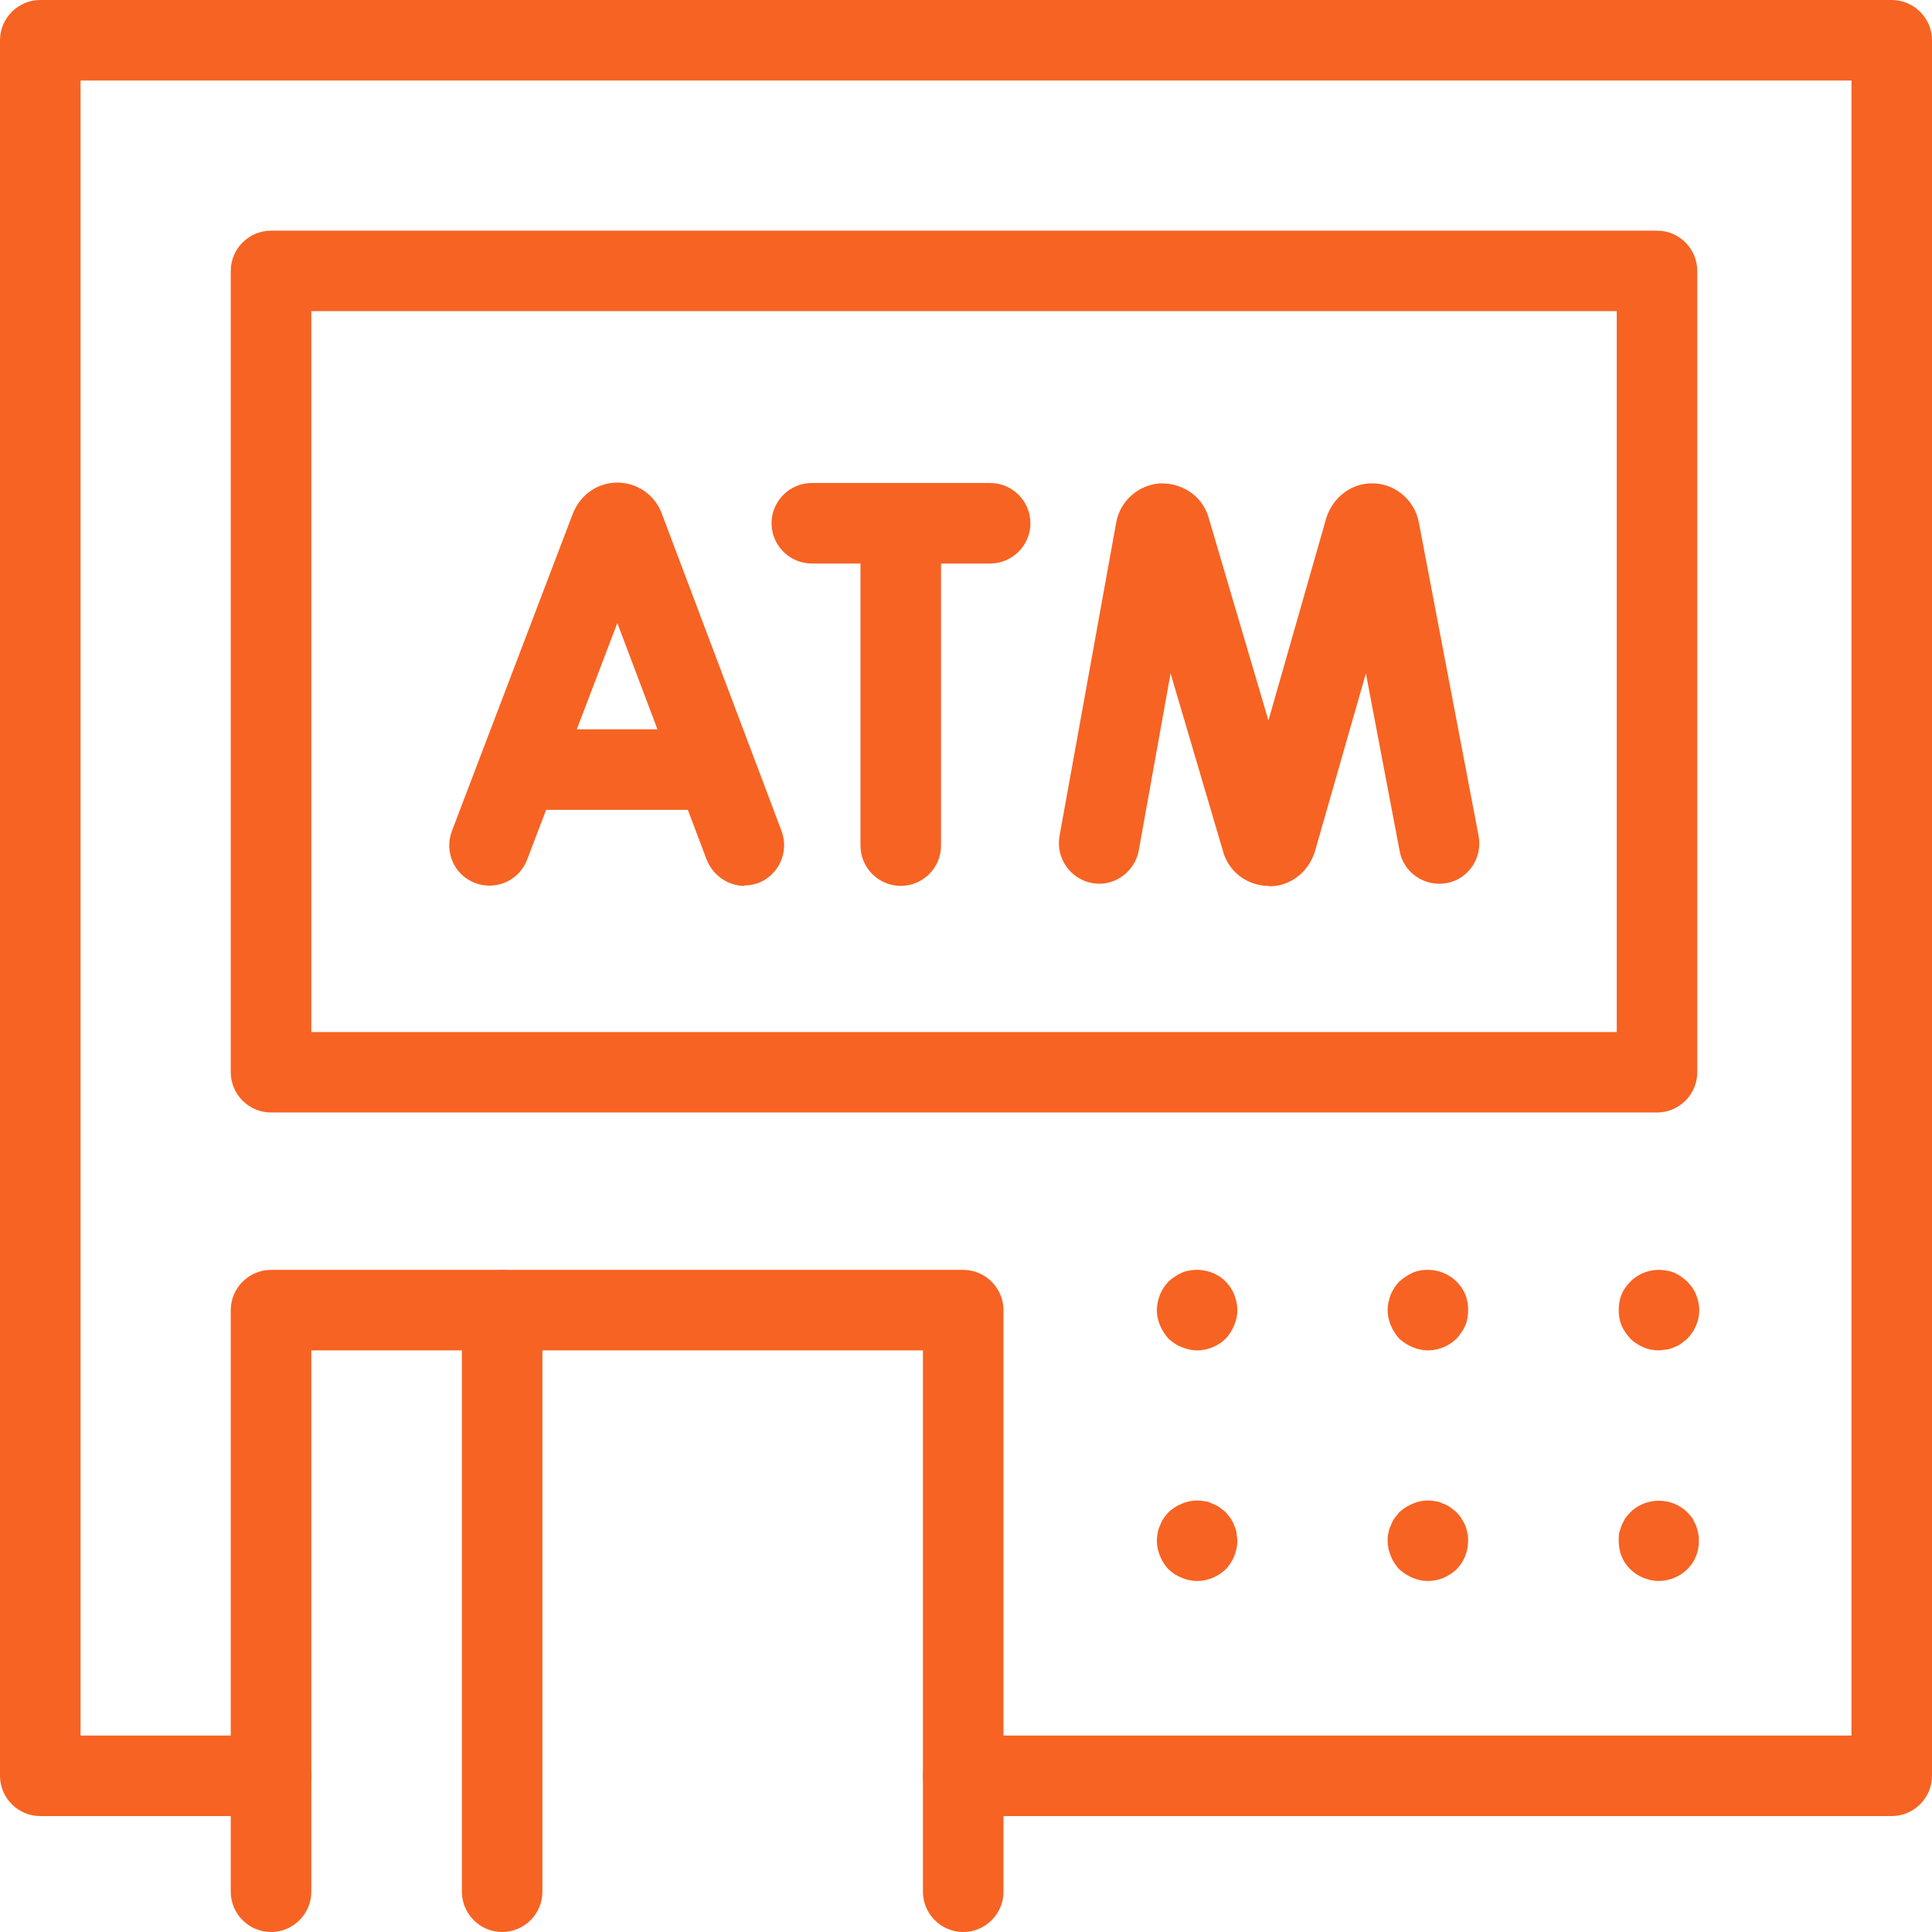 <?xml version="1.0" encoding="UTF-8"?>
<svg xmlns="http://www.w3.org/2000/svg" width="52" height="52" viewBox="0 0 52 52" fill="none">
  <g clip-path="url(#clip0_1023_7631)">
    <path d="M20.04 23.844C19.606 23.844 19.194 23.573 19.021 23.14L16.615 16.77L14.187 23.14C13.97 23.703 13.353 23.974 12.789 23.768C12.226 23.552 11.954 22.934 12.161 22.371L15.423 13.812C15.629 13.303 16.095 12.989 16.615 12.989C17.135 12.989 17.601 13.303 17.796 13.78L21.037 22.371C21.243 22.934 20.961 23.552 20.408 23.768C20.278 23.812 20.148 23.833 20.029 23.833L20.04 23.844Z" fill="#F76323"></path>
    <path d="M19.032 21.797H14.187C13.591 21.797 13.104 21.309 13.104 20.713C13.104 20.117 13.591 19.63 14.187 19.63H19.032C19.628 19.63 20.116 20.117 20.116 20.713C20.116 21.309 19.628 21.797 19.032 21.797Z" fill="#F76323"></path>
    <path d="M34.151 23.844C33.598 23.844 33.11 23.497 32.937 22.977L31.506 18.124L30.65 22.891C30.542 23.476 29.978 23.877 29.393 23.768C28.808 23.66 28.417 23.097 28.515 22.512L30.043 14.062C30.151 13.477 30.639 13.054 31.214 13.011C31.81 12.989 32.33 13.336 32.514 13.877L34.14 19.392L35.7 13.932C35.895 13.347 36.416 12.978 37.001 13.011C37.575 13.043 38.063 13.466 38.182 14.029L39.797 22.501C39.906 23.086 39.526 23.66 38.941 23.768C38.356 23.877 37.781 23.497 37.673 22.912L36.763 18.124L35.386 22.934C35.202 23.497 34.714 23.855 34.161 23.855L34.151 23.844Z" fill="#F76323"></path>
    <path d="M26.651 15.167H21.849C21.253 15.167 20.766 14.679 20.766 14.083C20.766 13.488 21.253 13 21.849 13H26.651C27.247 13 27.734 13.488 27.734 14.083C27.734 14.679 27.247 15.167 26.651 15.167Z" fill="#F76323"></path>
    <path d="M24.244 23.844C23.648 23.844 23.16 23.357 23.16 22.761V14.354C23.16 13.758 23.648 13.271 24.244 13.271C24.84 13.271 25.328 13.758 25.328 14.354V22.761C25.328 23.357 24.84 23.844 24.244 23.844Z" fill="#F76323"></path>
    <path d="M50.916 48.88H25.924C25.328 48.88 24.84 48.392 24.84 47.797C24.84 47.201 25.328 46.713 25.924 46.713H49.832V2.167H2.168V46.713H7.294C7.89 46.713 8.378 47.201 8.378 47.797C8.378 48.392 7.89 48.88 7.294 48.88H1.084C0.488 48.88 0 48.392 0 47.797V1.083C0 0.487 0.488 0 1.084 0H50.916C51.512 0 52 0.487 52 1.083V47.797C52 48.392 51.512 48.88 50.916 48.88Z" fill="#F76323"></path>
    <path d="M44.599 29.943H7.295C6.699 29.943 6.211 29.456 6.211 28.86V7.291C6.211 6.695 6.699 6.208 7.295 6.208H44.599C45.195 6.208 45.682 6.695 45.682 7.291V28.86C45.682 29.456 45.195 29.943 44.599 29.943ZM8.379 27.777H43.515V8.374H8.379V27.777Z" fill="#F76323"></path>
    <path d="M25.925 52C25.329 52 24.841 51.513 24.841 50.917V36.346H8.379V50.917C8.379 51.513 7.891 52 7.295 52C6.699 52 6.211 51.513 6.211 50.917V35.263C6.211 34.667 6.699 34.179 7.295 34.179H25.925C26.521 34.179 27.009 34.667 27.009 35.263V50.917C27.009 51.513 26.521 52 25.925 52Z" fill="#F76323"></path>
    <path d="M13.515 52C12.919 52 12.432 51.513 12.432 50.917V35.263C12.432 34.667 12.919 34.179 13.515 34.179C14.111 34.179 14.599 34.667 14.599 35.263V50.917C14.599 51.513 14.111 52 13.515 52Z" fill="#F76323"></path>
    <path d="M44.641 42.553C44.5 42.553 44.37 42.521 44.23 42.467C44.099 42.413 43.98 42.337 43.883 42.239C43.774 42.131 43.698 42.023 43.644 41.882C43.59 41.752 43.568 41.611 43.568 41.47C43.568 41.405 43.568 41.329 43.579 41.264C43.601 41.188 43.623 41.123 43.644 41.058C43.677 40.993 43.709 40.928 43.742 40.863C43.785 40.809 43.828 40.755 43.883 40.701C43.98 40.603 44.099 40.528 44.23 40.473C44.5 40.365 44.793 40.365 45.064 40.473C45.194 40.528 45.313 40.603 45.411 40.701C45.465 40.755 45.508 40.809 45.552 40.863C45.584 40.928 45.617 40.993 45.649 41.058C45.671 41.123 45.693 41.188 45.703 41.264C45.725 41.329 45.725 41.405 45.725 41.47C45.725 41.611 45.703 41.752 45.649 41.882C45.595 42.023 45.519 42.131 45.411 42.239C45.313 42.337 45.194 42.413 45.064 42.467C44.923 42.521 44.793 42.553 44.641 42.553Z" fill="#F76323"></path>
    <path d="M38.431 42.553C38.291 42.553 38.15 42.521 38.02 42.467C37.89 42.413 37.77 42.337 37.662 42.239C37.564 42.131 37.489 42.023 37.434 41.882C37.38 41.752 37.348 41.611 37.348 41.47C37.348 41.405 37.348 41.329 37.369 41.264C37.38 41.188 37.402 41.123 37.434 41.058C37.456 40.993 37.489 40.928 37.532 40.863C37.575 40.809 37.619 40.755 37.662 40.701C37.77 40.603 37.89 40.528 38.02 40.473C38.215 40.387 38.431 40.365 38.648 40.408C38.713 40.408 38.778 40.441 38.843 40.473C38.919 40.495 38.973 40.528 39.038 40.571C39.093 40.614 39.147 40.658 39.201 40.701C39.255 40.755 39.298 40.809 39.331 40.863C39.374 40.928 39.407 40.993 39.439 41.058C39.461 41.123 39.483 41.188 39.493 41.264C39.515 41.329 39.515 41.405 39.515 41.47C39.515 41.752 39.407 42.033 39.201 42.239C38.995 42.434 38.724 42.553 38.431 42.553Z" fill="#F76323"></path>
    <path d="M32.221 42.553C32.08 42.553 31.939 42.521 31.809 42.467C31.668 42.413 31.559 42.337 31.451 42.239C31.354 42.131 31.278 42.023 31.223 41.882C31.169 41.752 31.137 41.611 31.137 41.47C31.137 41.405 31.148 41.329 31.158 41.264C31.169 41.188 31.191 41.123 31.223 41.058C31.245 40.993 31.278 40.928 31.321 40.863C31.354 40.809 31.408 40.755 31.451 40.701C31.559 40.603 31.668 40.528 31.809 40.473C32.004 40.387 32.221 40.365 32.426 40.408C32.502 40.408 32.567 40.441 32.632 40.473C32.697 40.495 32.762 40.528 32.827 40.571C32.882 40.614 32.936 40.658 32.99 40.701C33.033 40.755 33.077 40.809 33.12 40.863C33.163 40.928 33.196 40.993 33.218 41.058C33.25 41.123 33.272 41.188 33.283 41.264C33.283 41.329 33.304 41.405 33.304 41.47C33.304 41.752 33.185 42.033 32.99 42.239C32.784 42.434 32.502 42.553 32.221 42.553Z" fill="#F76323"></path>
    <path d="M44.641 36.346C44.359 36.346 44.089 36.227 43.883 36.032C43.785 35.923 43.698 35.804 43.644 35.674C43.59 35.544 43.568 35.403 43.568 35.263C43.568 35.122 43.59 34.981 43.644 34.84C43.698 34.71 43.785 34.591 43.883 34.493C44.132 34.244 44.511 34.125 44.858 34.201C44.923 34.201 44.999 34.233 45.064 34.255C45.129 34.288 45.194 34.32 45.248 34.363C45.302 34.396 45.367 34.45 45.411 34.493C45.508 34.591 45.595 34.71 45.649 34.84C45.703 34.981 45.736 35.122 45.736 35.263C45.736 35.544 45.617 35.826 45.411 36.032C45.367 36.075 45.302 36.118 45.248 36.162C45.194 36.205 45.129 36.237 45.064 36.259C44.999 36.292 44.923 36.313 44.858 36.324C44.793 36.324 44.717 36.346 44.641 36.346Z" fill="#F76323"></path>
    <path d="M38.431 36.346C38.291 36.346 38.15 36.313 38.02 36.259C37.89 36.205 37.77 36.129 37.662 36.032C37.564 35.923 37.489 35.804 37.434 35.674C37.38 35.544 37.348 35.403 37.348 35.263C37.348 35.122 37.38 34.981 37.434 34.84C37.489 34.71 37.564 34.591 37.662 34.493C37.77 34.396 37.89 34.32 38.02 34.255C38.421 34.093 38.898 34.19 39.201 34.493C39.298 34.591 39.385 34.71 39.439 34.84C39.494 34.981 39.515 35.122 39.515 35.263C39.515 35.403 39.494 35.544 39.439 35.674C39.385 35.804 39.298 35.923 39.201 36.032C38.995 36.227 38.724 36.346 38.431 36.346Z" fill="#F76323"></path>
    <path d="M32.221 36.346C32.08 36.346 31.939 36.313 31.809 36.259C31.668 36.205 31.559 36.129 31.451 36.032C31.354 35.923 31.278 35.804 31.223 35.674C31.169 35.544 31.137 35.403 31.137 35.263C31.137 35.122 31.169 34.981 31.223 34.84C31.278 34.71 31.354 34.591 31.451 34.493C31.559 34.396 31.668 34.32 31.809 34.255C32.21 34.093 32.687 34.19 32.99 34.493C33.087 34.591 33.163 34.71 33.218 34.84C33.272 34.981 33.304 35.122 33.304 35.263C33.304 35.403 33.272 35.544 33.218 35.674C33.163 35.804 33.087 35.923 32.99 36.032C32.784 36.227 32.502 36.346 32.221 36.346Z" fill="#F76323"></path>
  </g>
  <defs>
    <clipPath id="clip0_1023_7631">
      <rect width="52" height="52" fill="white"></rect>
    </clipPath>
  </defs>
</svg>
